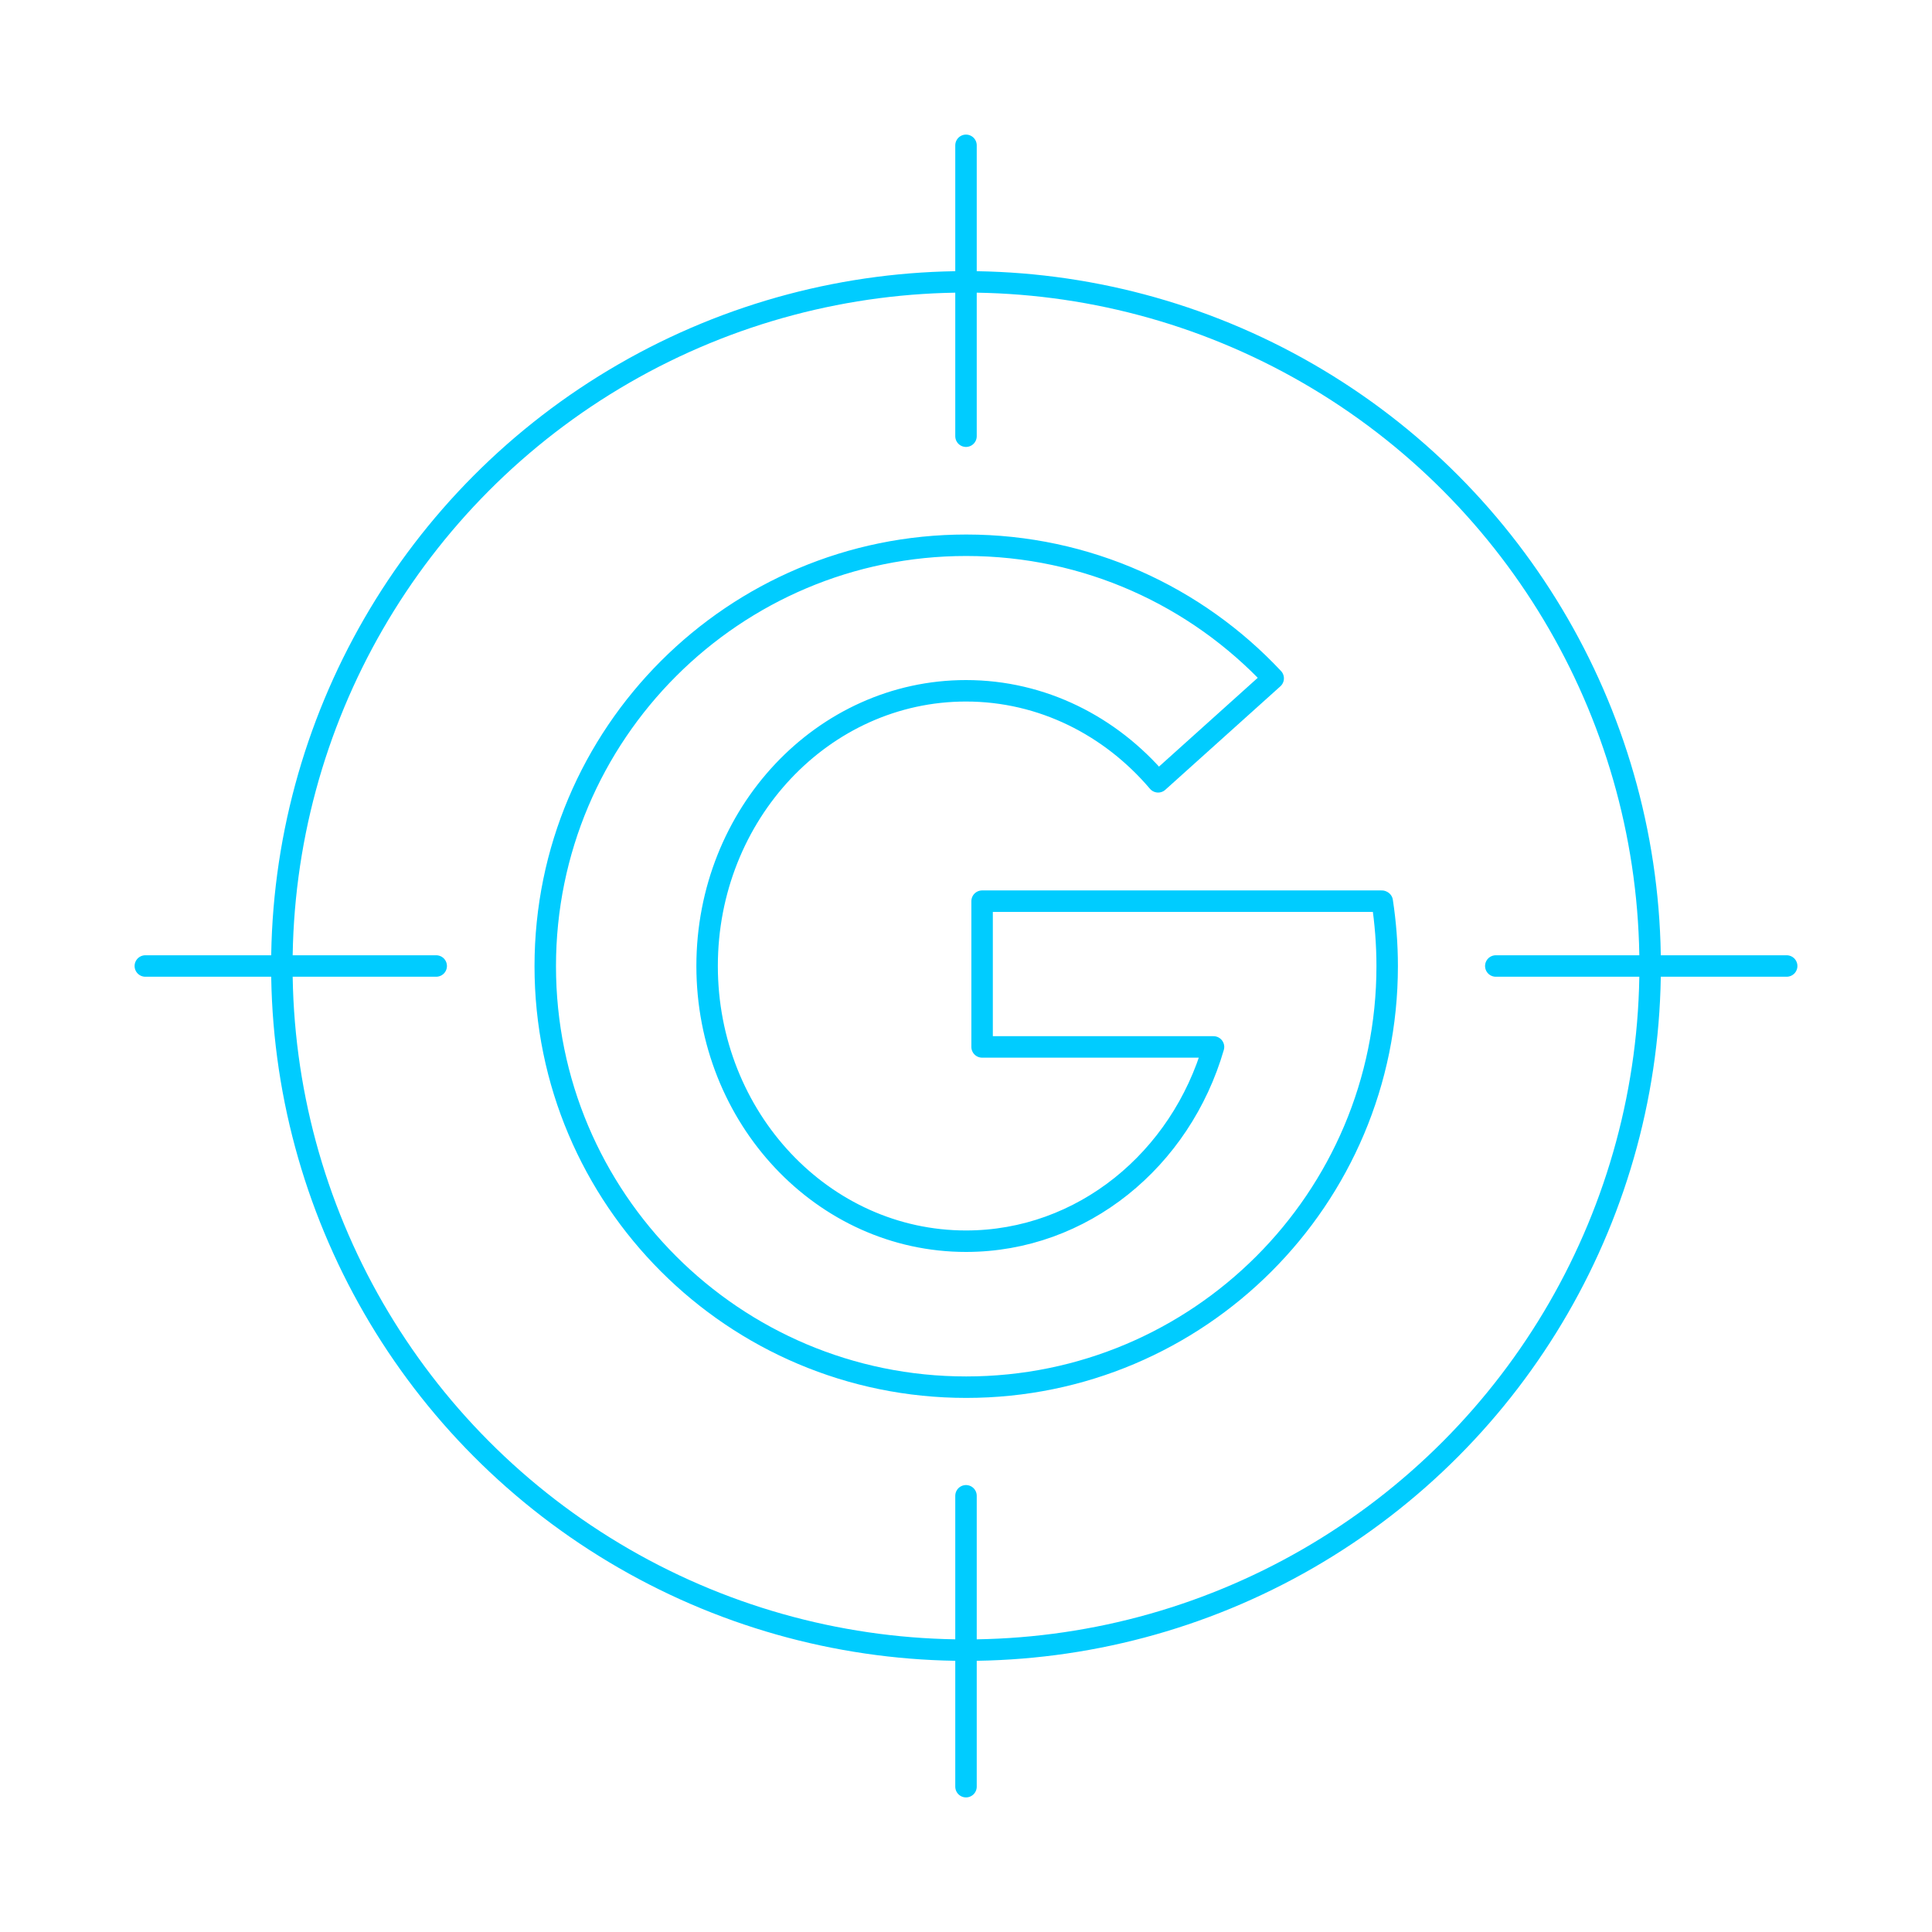 <?xml version="1.0" encoding="UTF-8"?>
<svg id="DESIGN" xmlns="http://www.w3.org/2000/svg" viewBox="0 0 90 90">
  <defs>
    <style>
      .cls-1 {
        fill: none;
        stroke: #0cf;
        stroke-linecap: round;
        stroke-linejoin: round;
      }
    </style>
  </defs>
  <path class="cls-1" d="M64.37,41.98h-18.62v6.79h10.78c-1.52,5.24-6.1,9.05-11.53,9.05-6.66,0-12.06-5.74-12.06-12.82s5.4-12.82,12.06-12.82c3.55,0,6.74,1.64,8.95,4.24l5.36-4.82c-3.58-3.82-8.66-6.2-14.3-6.2-10.83,0-19.61,8.78-19.61,19.61s8.78,19.61,19.61,19.61,19.61-8.78,19.61-19.61c0-1.03-.08-2.03-.23-3.02Z"/>
  <g>
    <circle class="cls-1" cx="45" cy="45" r="31.87"/>
    <line class="cls-1" x1="45" y1="6.77" x2="45" y2="20.32"/>
    <line class="cls-1" x1="6.77" y1="45" x2="20.32" y2="45"/>
    <line class="cls-1" x1="45" y1="83.23" x2="45" y2="69.68"/>
    <line class="cls-1" x1="83.23" y1="45" x2="69.68" y2="45"/>
  </g>
</svg>